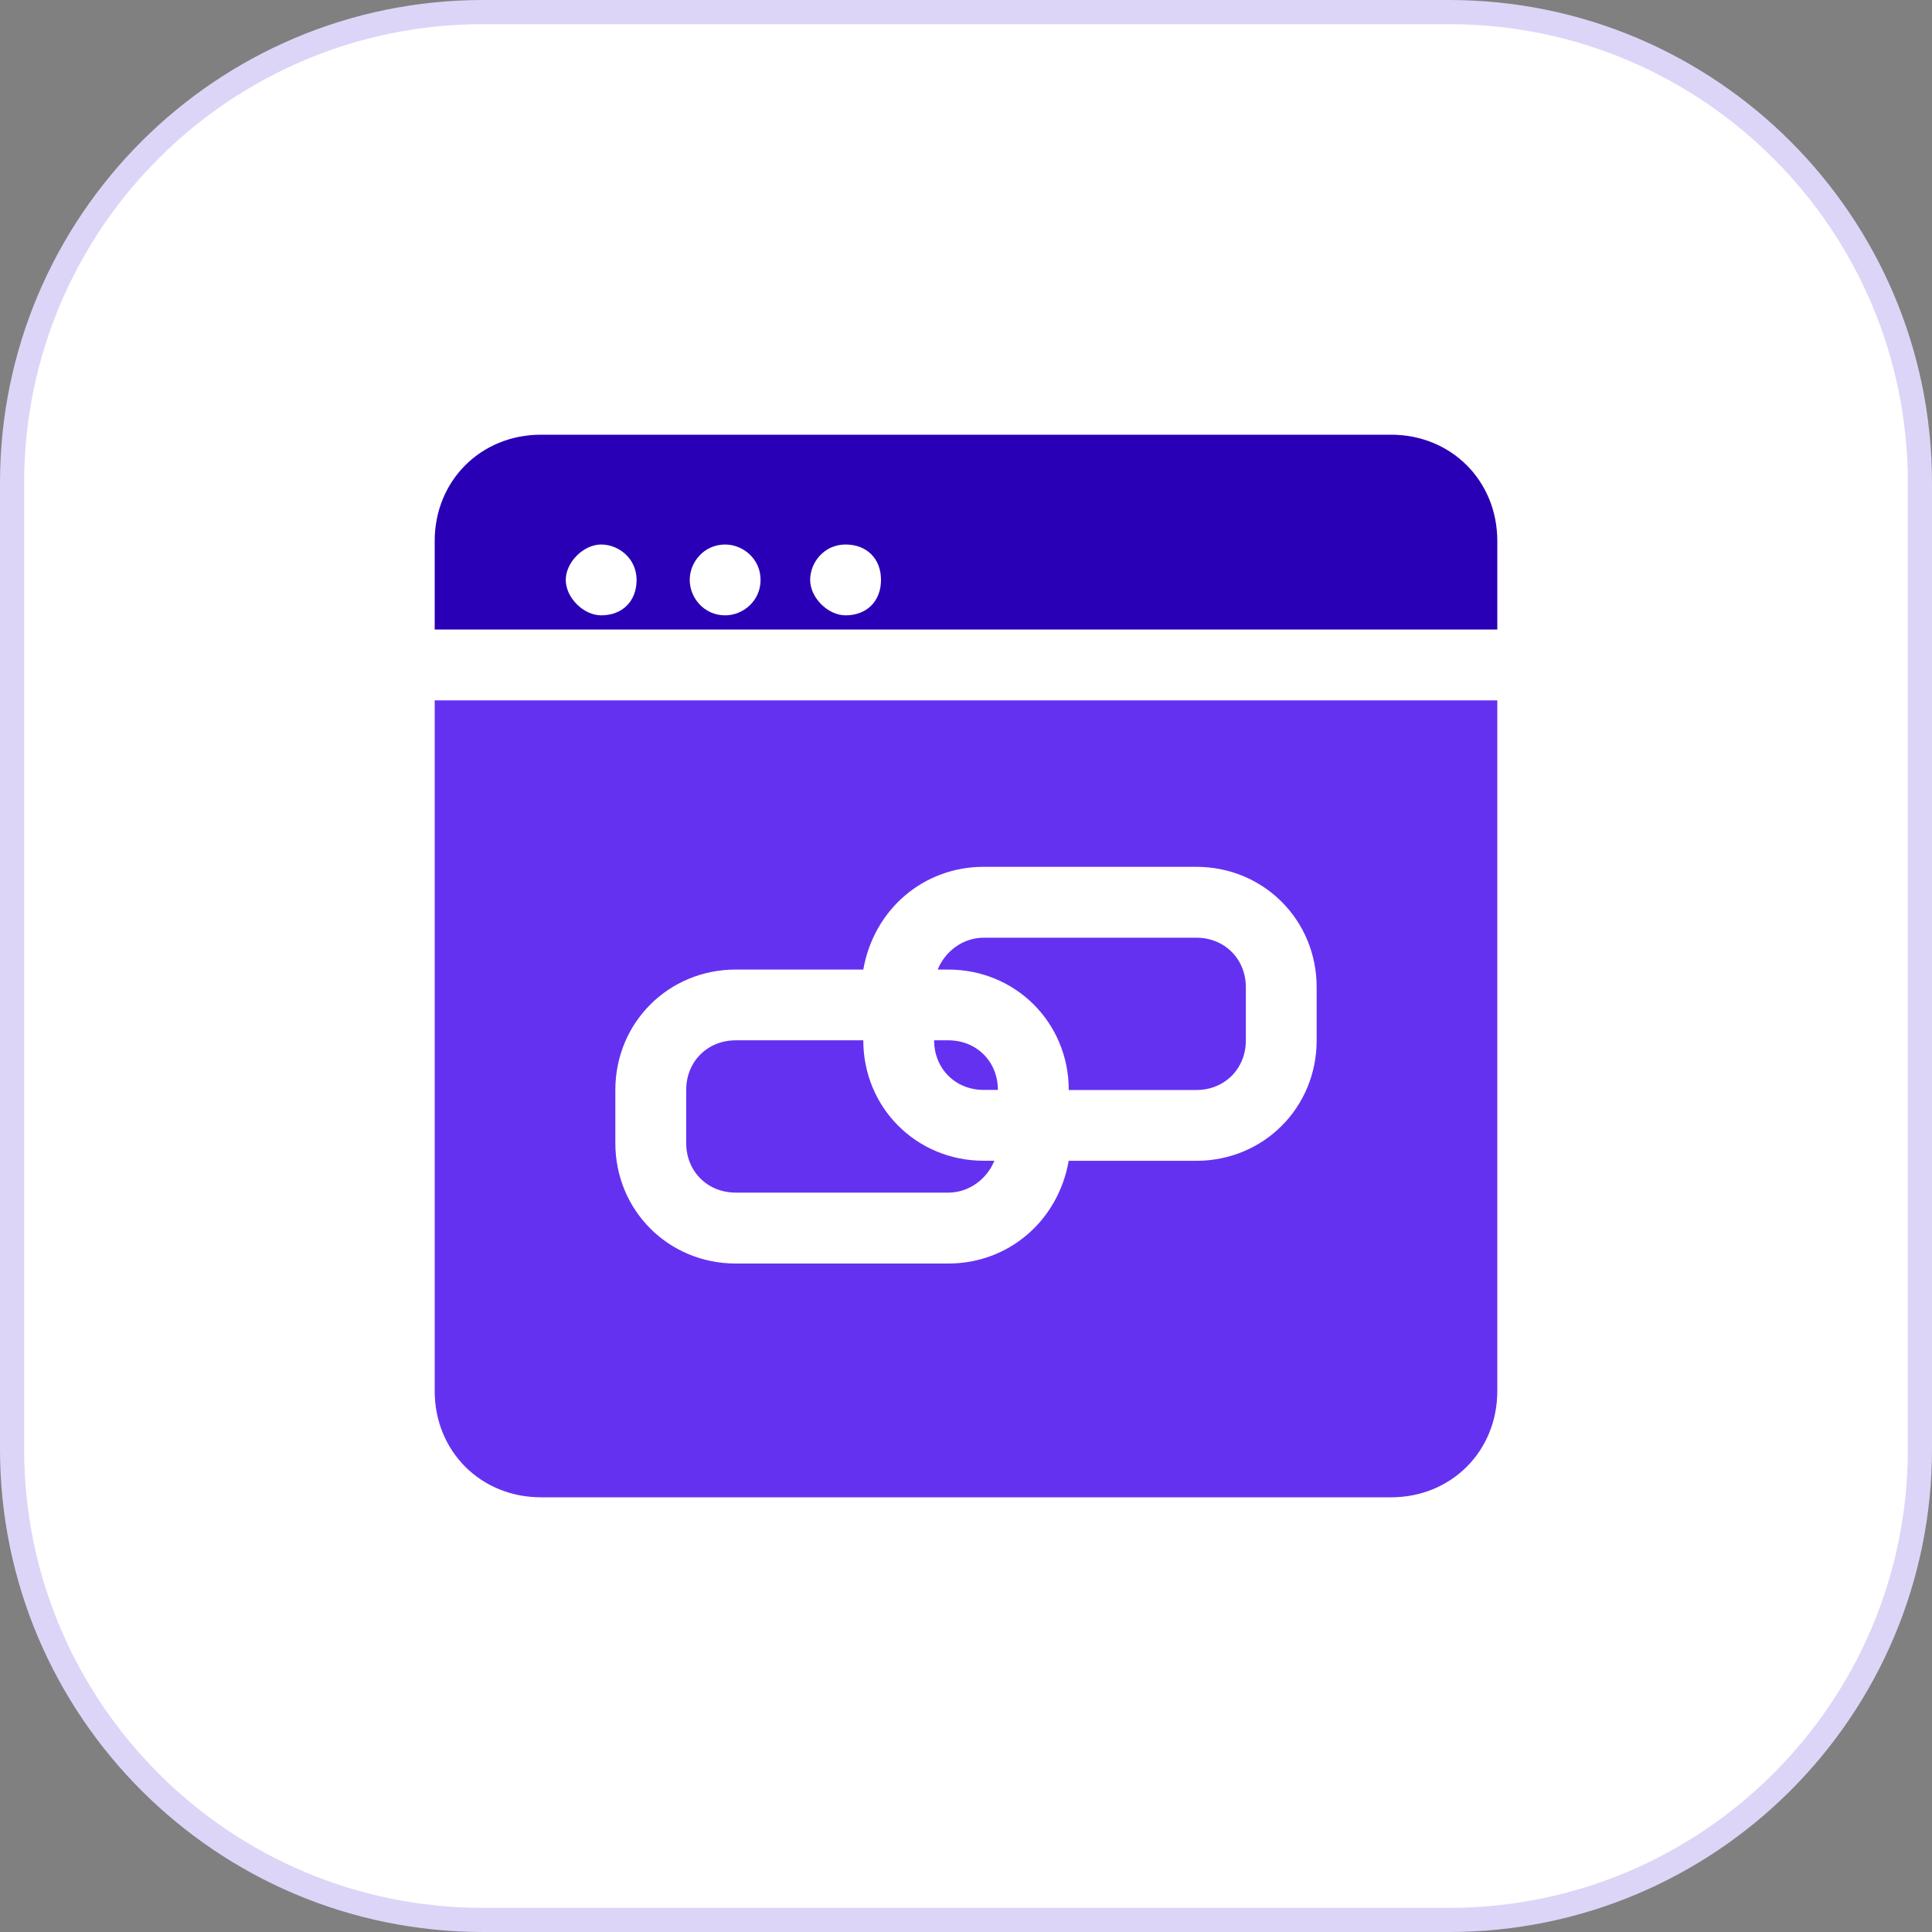 <svg width="80" height="80" viewBox="0 0 80 80" fill="none" xmlns="http://www.w3.org/2000/svg">
<rect x="0" y="0" width="80" height="80" fill="#808080" stroke="none"/>
<path d="M20 0.5H60C70.77 0.5 79.5 9.23 79.5 20V60C79.5 70.77 70.77 79.5 60 79.5H20C9.23 79.5 0.5 70.77 0.5 60V20C0.5 9.23 9.23 0.5 20 0.5Z" fill="white"/>
<path d="M20 0.5H60C70.77 0.5 79.5 9.23 79.5 20V60C79.5 70.77 70.77 79.5 60 79.5H20C9.23 79.5 0.5 70.77 0.5 60V20C0.5 9.23 9.23 0.5 20 0.5Z" stroke="#DDD5F7"/>
<path d="M57.6 18H22.4C19.907 18 18 19.907 18 22.4V26.067H20.933H59.067H62V22.4C62 19.907 60.093 18 57.6 18ZM24.893 25.48C24.16 25.48 23.427 24.747 23.427 24.013C23.427 23.28 24.16 22.547 24.893 22.547C25.627 22.547 26.36 23.133 26.36 24.013C26.36 24.893 25.773 25.48 24.893 25.48ZM30.027 25.48C29.147 25.48 28.56 24.747 28.56 24.013C28.56 23.28 29.147 22.547 30.027 22.547C30.76 22.547 31.493 23.133 31.493 24.013C31.493 24.893 30.76 25.48 30.027 25.48ZM35.013 25.48C34.28 25.48 33.547 24.747 33.547 24.013C33.547 23.28 34.133 22.547 35.013 22.547C35.893 22.547 36.48 23.133 36.48 24.013C36.48 24.893 35.893 25.48 35.013 25.48Z" fill="#2900B5"/>
<path d="M20.933 29H18V57.6C18 60.093 19.907 62 22.4 62H57.6C60.093 62 62 60.093 62 57.6V29H59.067H20.933ZM25.48 45.133C25.48 42.347 27.68 40.147 30.467 40.147H35.747C36.187 37.653 38.24 35.893 40.733 35.893H49.533C52.32 35.893 54.52 38.093 54.52 40.88V43.08C54.52 45.867 52.32 48.067 49.533 48.067H44.253C43.813 50.56 41.76 52.32 39.267 52.32H30.467C27.68 52.32 25.48 50.12 25.48 47.333V45.133Z" fill="#6531F1"/>
<path d="M30.467 49.384H39.267C40.147 49.384 40.881 48.797 41.174 48.064H40.734C37.947 48.064 35.747 45.864 35.747 43.077H30.467C29.294 43.077 28.414 43.957 28.414 45.131V47.331C28.414 48.504 29.294 49.384 30.467 49.384Z" fill="#6531F1"/>
<path d="M40.733 45.131H41.32C41.32 43.957 40.44 43.077 39.266 43.077H38.68C38.68 44.251 39.56 45.131 40.733 45.131Z" fill="#6531F1"/>
<path d="M44.255 45.135H49.535C50.708 45.135 51.588 44.255 51.588 43.081V40.881C51.588 39.708 50.708 38.828 49.535 38.828H40.735C39.855 38.828 39.121 39.414 38.828 40.148H39.268C42.055 40.148 44.255 42.348 44.255 45.135Z" fill="#6531F1"/>
</svg>
